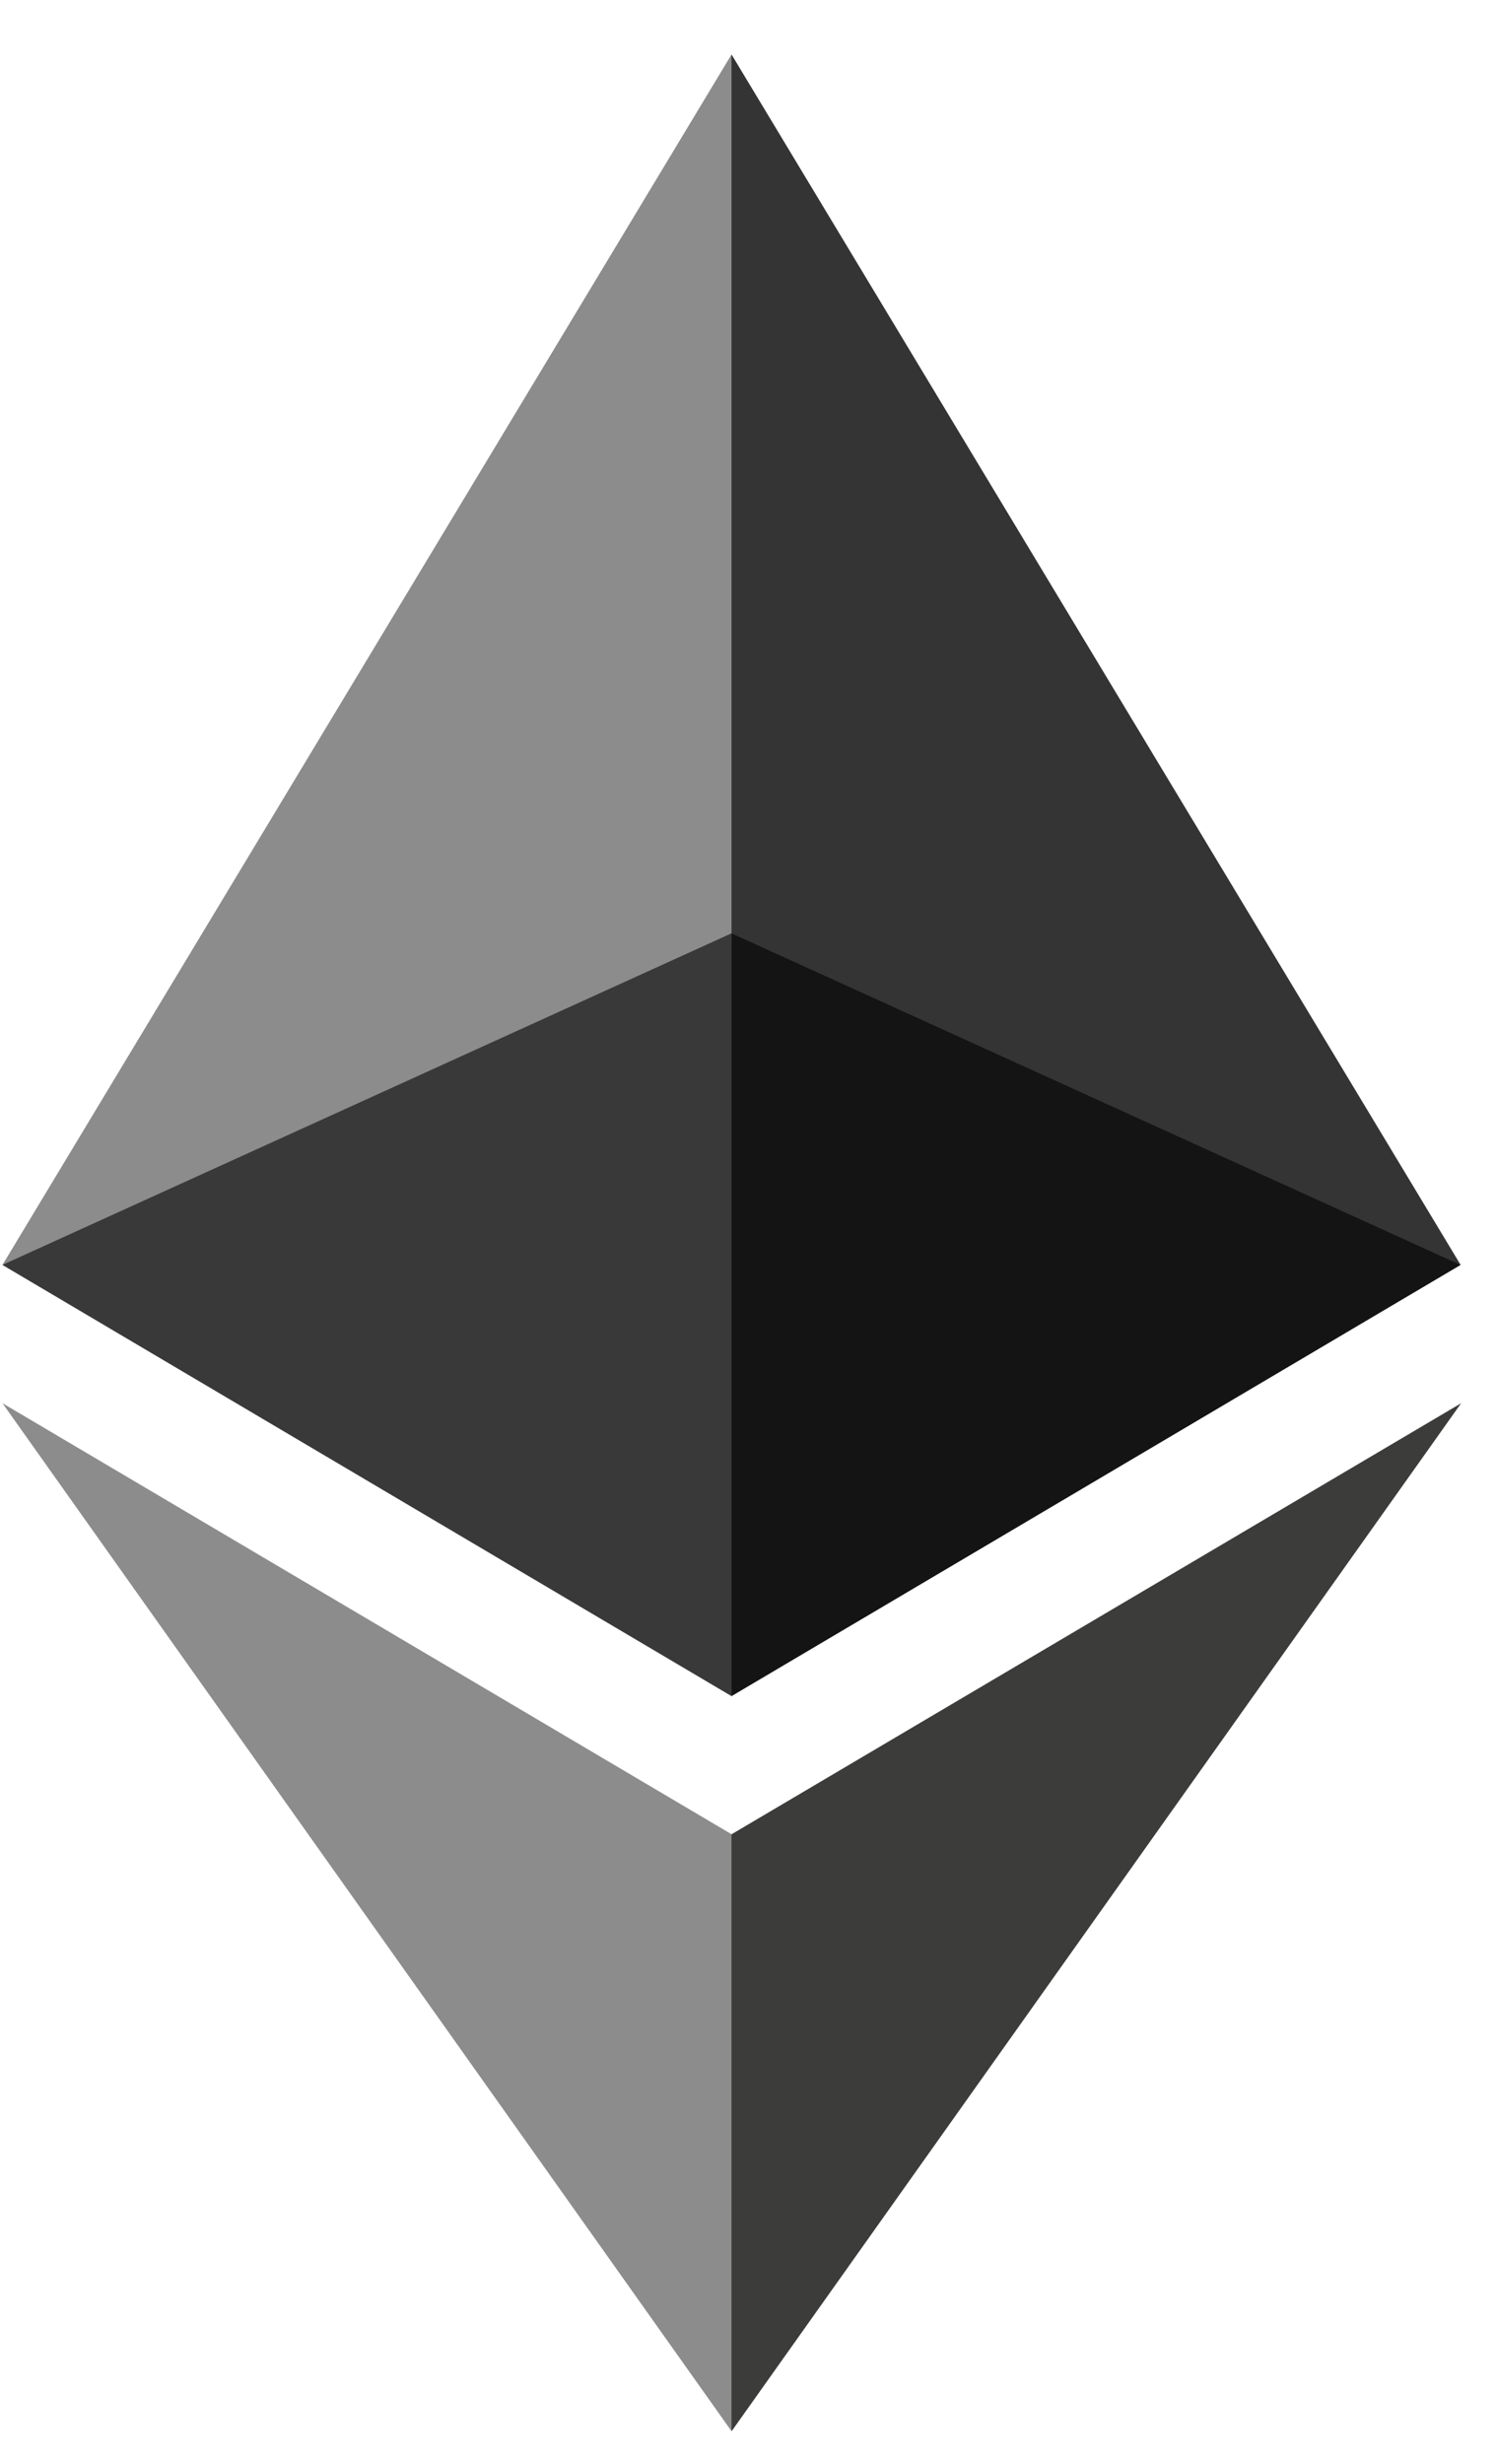 <svg width="17" height="28" viewBox="0 0 17 28" fill="none" xmlns="http://www.w3.org/2000/svg">
<g clip-path="url(#clip0_241_16771)">
<g clip-path="url(#clip1_241_16771)">
<path d="M8.319 0.62L8.138 1.235V19.094L8.319 19.275L16.609 14.375L8.319 0.62Z" fill="#343434"/>
<path d="M8.318 0.62L0.028 14.375L8.318 19.275V10.607V0.62Z" fill="#8C8C8C"/>
<path d="M8.32 20.845L8.218 20.969V27.331L8.32 27.629L16.615 15.947L8.32 20.845Z" fill="#3C3C3B"/>
<path d="M8.318 27.629V20.845L0.028 15.947L8.318 27.629Z" fill="#8C8C8C"/>
<path d="M8.317 19.275L16.607 14.375L8.317 10.607V19.275Z" fill="#141414"/>
<path d="M0.028 14.375L8.318 19.275V10.607L0.028 14.375Z" fill="#393939"/>
</g>
</g>
<defs>
<clipPath id="clip0_241_16771">
<rect width="17" height="27.03" fill="white" transform="translate(0 0.62)"/>
</clipPath>
<clipPath id="clip1_241_16771">
<rect width="16.99" height="27.03" fill="white" transform="translate(0.005 0.62)"/>
</clipPath>
</defs>
</svg>
